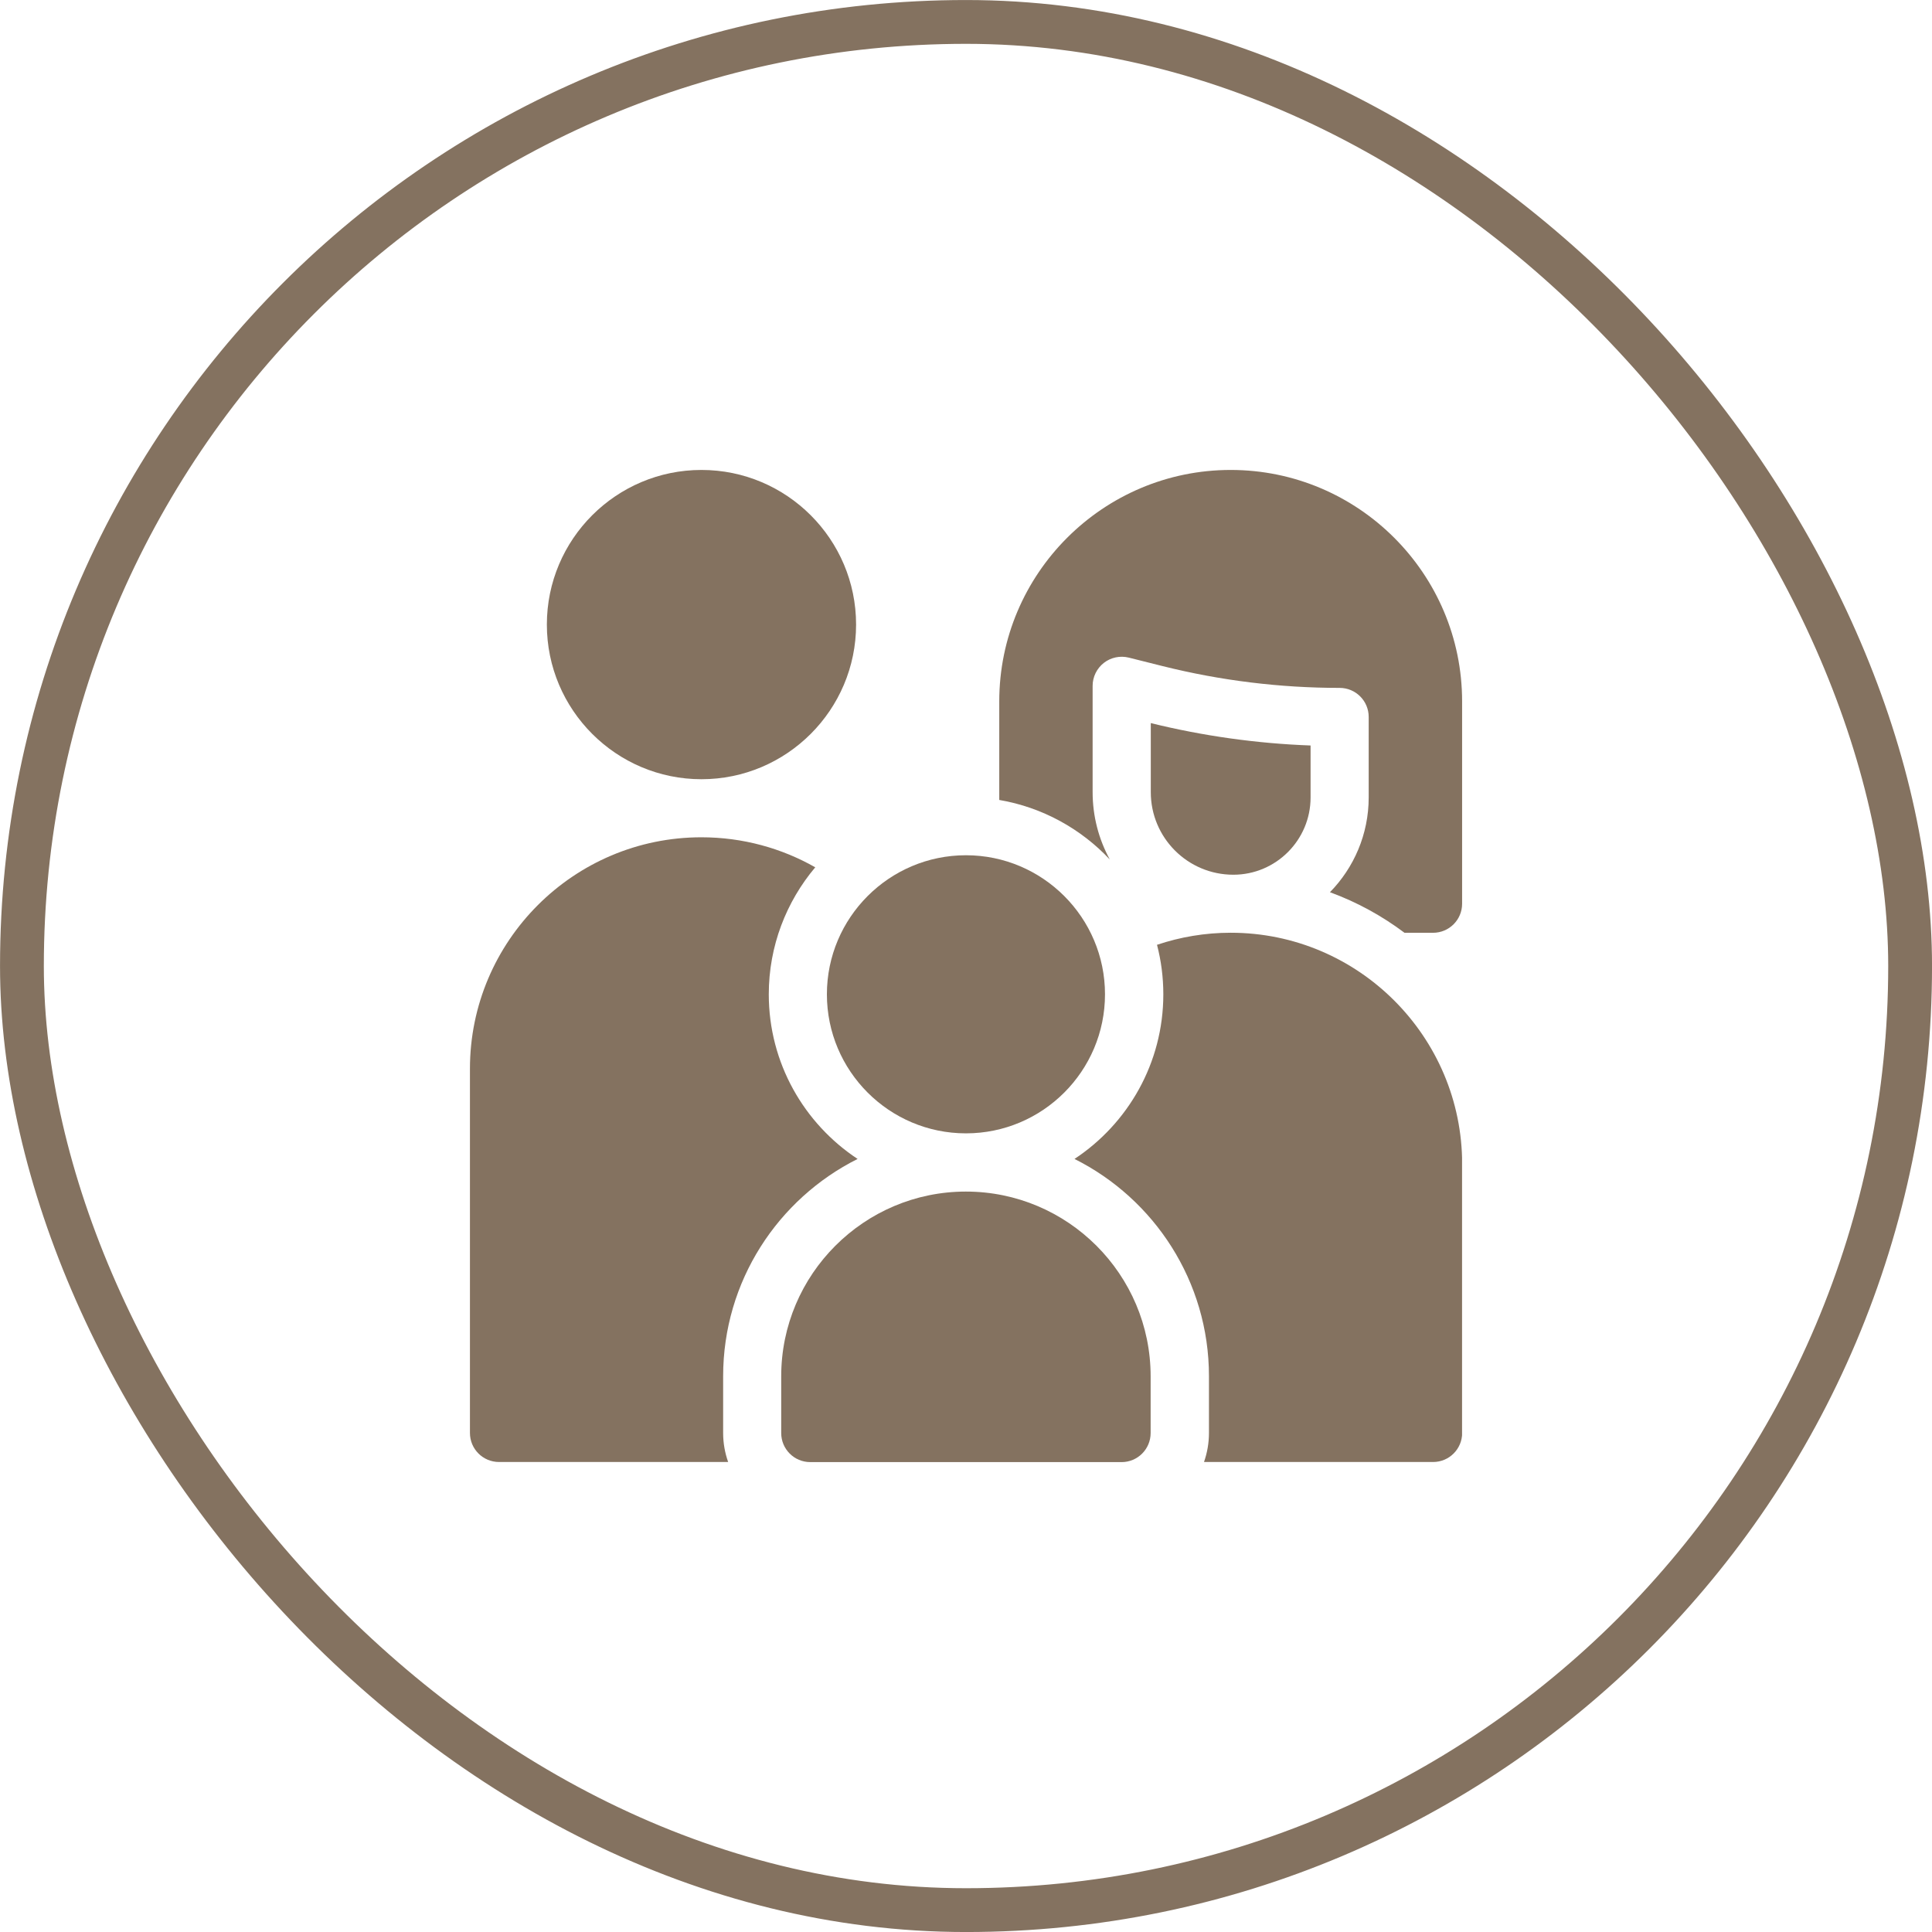 <?xml version="1.0" encoding="UTF-8"?> <svg xmlns="http://www.w3.org/2000/svg" width="37" height="37" viewBox="0 0 37 37" fill="none"><rect x="0.42" y="0.42" width="36.161" height="36.161" rx="18.08" stroke="#847260" stroke-width="0.839"></rect><g clip-path="url(#clip0_144_23014)"><path d="M13.434 14.923C15.067 14.923 16.395 13.594 16.395 11.961C16.395 10.328 15.067 9 13.434 9C11.801 9 10.473 10.328 10.473 11.961C10.473 13.594 11.801 14.923 13.434 14.923Z" fill="#847260"></path><path d="M23.62 16.752C24.436 16.752 25.099 16.088 25.099 15.273V14.277C24.068 14.239 23.041 14.095 22.039 13.848V15.171C22.039 16.044 22.746 16.752 23.62 16.752Z" fill="#847260"></path><path d="M18.498 22.82C16.548 22.82 14.961 24.407 14.961 26.358V27.444C14.961 27.752 15.21 28.001 15.518 28.001H21.48C21.787 28.001 22.036 27.752 22.036 27.444V26.358C22.036 24.407 20.449 22.82 18.498 22.82Z" fill="#847260"></path><path d="M13.849 26.356C13.849 24.537 14.899 22.959 16.424 22.195C15.4 21.519 14.723 20.358 14.723 19.042C14.723 18.117 15.059 17.268 15.613 16.61C14.969 16.244 14.225 16.035 13.432 16.035C10.988 16.035 9 18.023 9 20.467V27.443C9 27.75 9.249 27.999 9.557 27.999H13.945C13.883 27.825 13.849 27.638 13.849 27.443V26.356Z" fill="#847260"></path><path d="M18.499 21.705C19.968 21.705 21.162 20.511 21.162 19.042C21.162 17.574 19.968 16.379 18.499 16.379C17.03 16.379 15.836 17.574 15.836 19.042C15.836 20.511 17.03 21.705 18.499 21.705Z" fill="#847260"></path><path d="M23.57 17.863C23.077 17.863 22.602 17.945 22.158 18.094C22.237 18.397 22.279 18.715 22.279 19.042C22.279 20.358 21.602 21.519 20.578 22.195C22.104 22.959 23.153 24.537 23.153 26.356V27.442C23.153 27.637 23.119 27.825 23.058 27.999H27.446C27.753 27.999 28.002 27.75 28.002 27.442V22.295C28.002 19.852 26.014 17.863 23.57 17.863Z" fill="#847260"></path><path d="M23.569 9C21.125 9 19.137 10.988 19.137 13.432V15.32C19.965 15.461 20.702 15.873 21.254 16.46C21.04 16.069 20.925 15.629 20.925 15.17V13.134C20.925 12.963 21.005 12.801 21.14 12.695C21.275 12.59 21.451 12.553 21.617 12.594L22.267 12.757C23.374 13.034 24.514 13.174 25.656 13.174C25.963 13.174 26.212 13.423 26.212 13.73V15.272C26.212 15.978 25.928 16.619 25.47 17.087C25.986 17.276 26.466 17.539 26.898 17.864H27.444C27.752 17.864 28.001 17.615 28.001 17.308V13.432C28.001 10.988 26.013 9 23.569 9Z" fill="#847260"></path></g><defs><clipPath id="clip0_144_23014"><rect width="19" height="19" fill="white" transform="translate(9 9)"></rect></clipPath></defs></svg> 